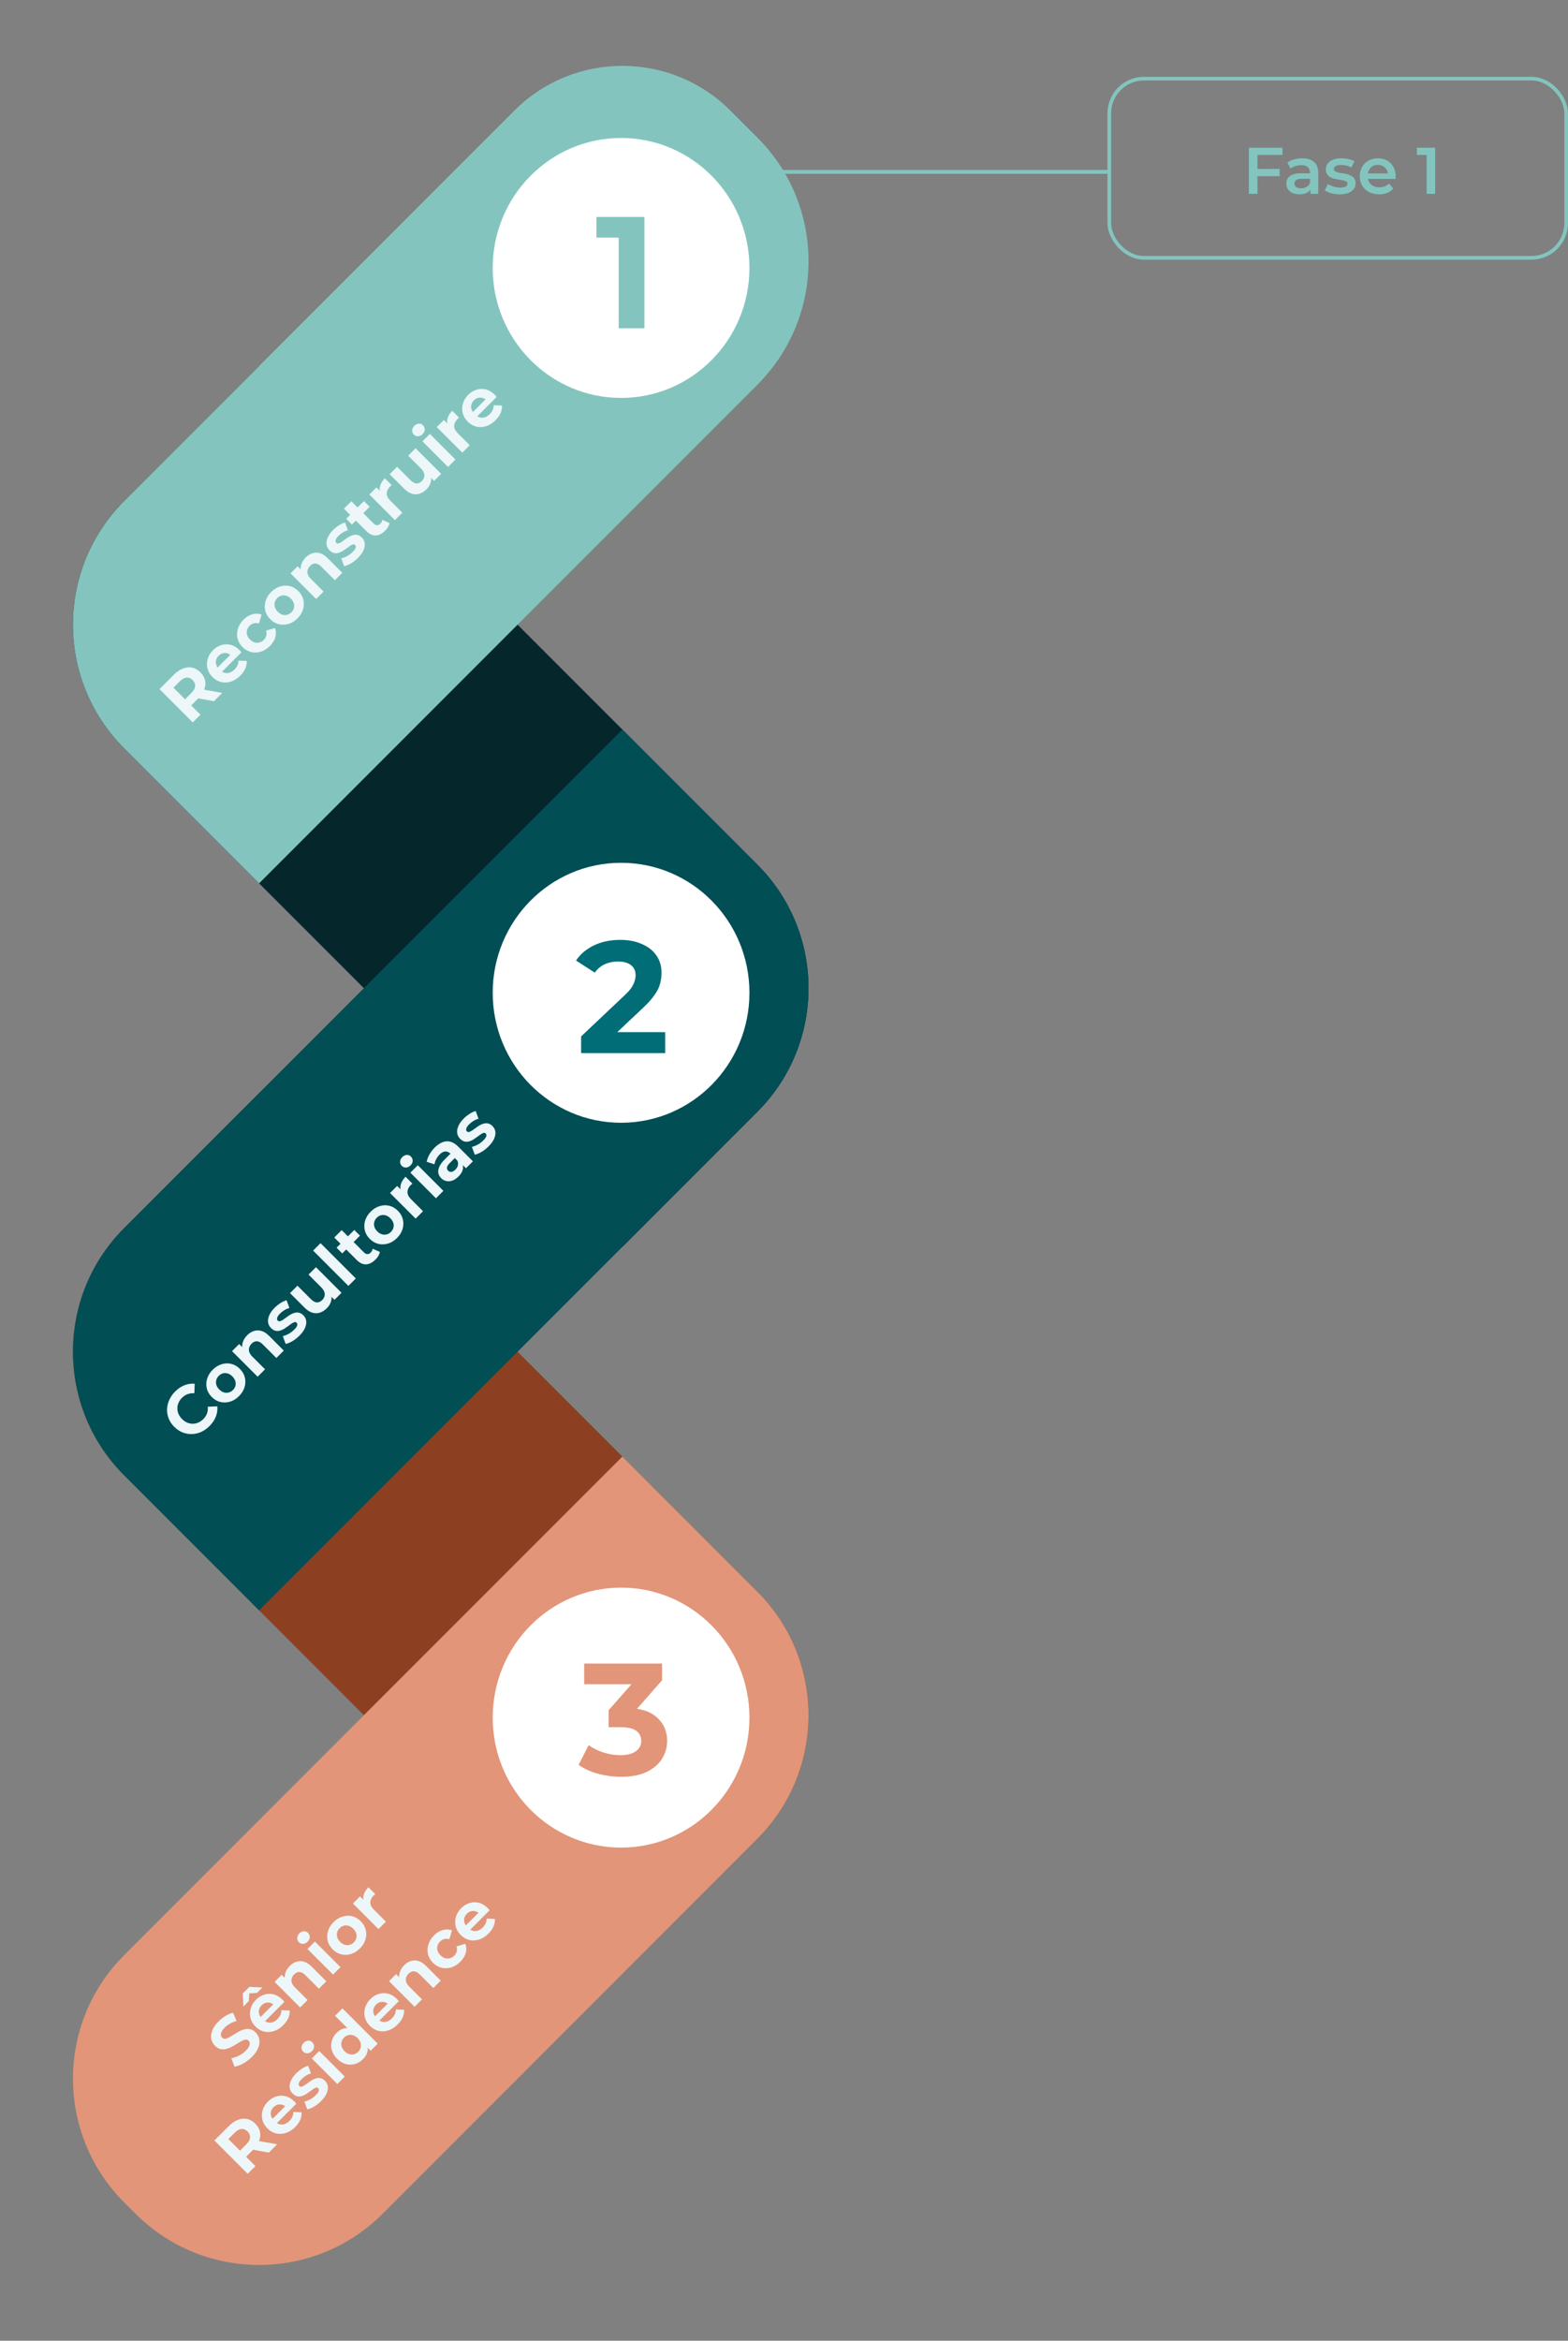 <svg width="429" height="640" viewBox="0 0 429 640" fill="none" xmlns="http://www.w3.org/2000/svg">
<rect x="0" y="0" width="429" height="640" fill="#808080" stroke="none"/>
<path d="M33.96 335.79L70.891 298.859L207.213 435.18C225.873 453.841 225.873 484.096 207.213 502.756L170.281 539.688L33.96 403.367C15.299 384.706 15.299 354.451 33.96 335.79Z" fill="#8D3F22"/>
<path d="M33.958 137.011L70.889 100.08L207.211 236.401C225.871 255.061 225.871 285.316 207.211 303.977L170.279 340.908L33.958 204.587C15.297 185.927 15.297 155.672 33.958 137.011Z" fill="#05272B"/>
<path d="M207.212 435.18L170.28 398.249L33.959 534.57C15.299 553.23 15.299 583.485 33.959 602.146L37.103 605.289C55.763 623.95 86.018 623.95 104.679 605.289L207.212 502.756C225.873 484.096 225.873 453.841 207.212 435.18Z" fill="#E29578"/>
<path d="M207.212 236.401L170.28 199.469L33.959 335.79C15.299 354.451 15.299 384.706 33.959 403.367L70.891 440.298L207.212 303.977C225.873 285.316 225.873 255.061 207.212 236.401Z" fill="#014E55"/>
<path d="M207.212 37.621L199.845 30.255C183.517 13.927 157.044 13.927 140.716 30.255L33.959 137.011C15.299 155.672 15.299 185.927 33.959 204.587L70.891 241.519L207.212 105.198C225.873 86.537 225.873 56.282 207.212 37.621Z" fill="#83C5BE"/>
<path d="M68.917 562.398C68.189 563.126 67.395 563.729 66.536 564.206C65.669 564.674 64.876 564.956 64.156 565.051L63.284 562.749C63.952 562.636 64.641 562.406 65.353 562.06C66.064 561.695 66.692 561.24 67.239 560.694C67.655 560.277 67.95 559.905 68.123 559.575C68.297 559.228 68.371 558.92 68.345 558.651C68.319 558.383 68.21 558.153 68.019 557.962C67.776 557.719 67.49 557.624 67.161 557.676C66.823 557.719 66.454 557.854 66.055 558.079C65.647 558.296 65.214 558.556 64.754 558.86C64.295 559.146 63.813 559.419 63.31 559.679C62.816 559.931 62.317 560.117 61.814 560.238C61.311 560.36 60.804 560.364 60.292 560.251C59.789 560.13 59.295 559.826 58.809 559.341C58.289 558.82 57.955 558.209 57.808 557.507C57.66 556.787 57.743 556.019 58.055 555.204C58.367 554.372 58.953 553.526 59.811 552.668C60.383 552.095 61.017 551.601 61.71 551.185C62.395 550.76 63.085 550.469 63.779 550.313L64.728 552.563C64.061 552.746 63.458 552.993 62.92 553.305C62.374 553.608 61.897 553.964 61.489 554.372C61.082 554.779 60.795 555.161 60.631 555.516C60.466 555.872 60.405 556.184 60.449 556.453C60.483 556.713 60.6 556.943 60.8 557.142C61.034 557.377 61.32 557.472 61.658 557.429C61.988 557.377 62.352 557.238 62.751 557.012C63.15 556.787 63.579 556.531 64.039 556.245C64.507 555.95 64.984 555.672 65.47 555.412C65.964 555.143 66.463 554.948 66.966 554.827C67.469 554.705 67.972 554.705 68.475 554.827C68.986 554.94 69.481 555.234 69.958 555.711C70.469 556.223 70.794 556.835 70.933 557.546C71.072 558.257 70.985 559.029 70.673 559.861C70.37 560.685 69.784 561.531 68.917 562.398ZM77.499 553.712C76.701 554.51 75.842 555.056 74.923 555.351C74.012 555.637 73.123 555.676 72.256 555.468C71.38 555.251 70.595 554.796 69.902 554.102C69.199 553.4 68.74 552.619 68.523 551.761C68.306 550.885 68.328 550.013 68.588 549.146C68.839 548.27 69.321 547.477 70.032 546.766C70.717 546.081 71.48 545.612 72.321 545.361C73.162 545.092 74.017 545.07 74.884 545.296C75.742 545.513 76.549 545.998 77.303 546.753C77.381 546.831 77.468 546.926 77.564 547.039C77.65 547.143 77.733 547.243 77.811 547.338L72.126 553.023L70.942 551.839L75.56 547.221L75.131 548.353C74.767 547.988 74.376 547.746 73.96 547.624C73.544 547.503 73.132 547.498 72.724 547.611C72.308 547.715 71.927 547.941 71.58 548.288C71.233 548.635 71.003 549.02 70.89 549.445C70.778 549.853 70.786 550.269 70.916 550.694C71.038 551.11 71.285 551.505 71.658 551.878L71.97 552.19C72.352 552.572 72.772 552.828 73.232 552.958C73.691 553.07 74.151 553.053 74.611 552.906C75.07 552.741 75.508 552.45 75.924 552.034C76.297 551.661 76.566 551.28 76.731 550.889C76.904 550.49 76.996 550.061 77.004 549.601L79.255 549.693C79.298 550.378 79.177 551.063 78.89 551.748C78.596 552.424 78.132 553.079 77.499 553.712ZM66.585 548.626L66.428 545.036L68.224 543.24L71.814 543.396L70.331 544.879L66.975 545.114L68.302 543.787L68.067 547.143L66.585 548.626ZM79.279 537.519C79.834 536.964 80.441 536.582 81.1 536.374C81.759 536.148 82.444 536.14 83.155 536.348C83.858 536.547 84.565 537.003 85.276 537.714L89.282 541.72L87.253 543.75L83.559 540.055C82.995 539.491 82.453 539.201 81.933 539.184C81.421 539.158 80.94 539.37 80.489 539.821C80.168 540.142 79.947 540.502 79.825 540.901C79.704 541.282 79.708 541.686 79.838 542.11C79.977 542.527 80.263 542.952 80.697 543.385L84.157 546.846L82.128 548.875L75.129 541.876L77.067 539.938L79.006 541.876L78.056 541.655C77.839 540.935 77.839 540.216 78.056 539.496C78.273 538.776 78.68 538.117 79.279 537.519ZM91.122 539.881L84.123 532.882L86.153 530.853L93.151 537.851L91.122 539.881ZM84.162 530.892C83.789 531.265 83.377 531.46 82.927 531.477C82.475 531.495 82.09 531.343 81.769 531.022C81.448 530.701 81.296 530.315 81.313 529.864C81.331 529.413 81.526 529.001 81.899 528.629C82.272 528.256 82.679 528.056 83.122 528.03C83.555 527.995 83.933 528.139 84.253 528.459C84.591 528.798 84.756 529.197 84.748 529.656C84.739 530.098 84.544 530.51 84.162 530.892ZM98.469 532.742C97.723 533.488 96.903 533.995 96.01 534.264C95.126 534.524 94.245 534.555 93.369 534.355C92.493 534.138 91.709 533.683 91.015 532.989C90.312 532.287 89.857 531.502 89.649 530.635C89.441 529.75 89.471 528.87 89.74 527.994C90.009 527.101 90.516 526.281 91.262 525.535C91.999 524.798 92.814 524.295 93.708 524.026C94.592 523.749 95.468 523.714 96.335 523.922C97.203 524.13 97.992 524.59 98.703 525.301C99.397 525.995 99.852 526.78 100.069 527.656C100.277 528.523 100.246 529.403 99.978 530.296C99.709 531.19 99.206 532.005 98.469 532.742ZM96.804 531.077C97.142 530.739 97.367 530.357 97.48 529.932C97.593 529.507 97.584 529.074 97.454 528.631C97.315 528.18 97.046 527.755 96.647 527.357C96.24 526.949 95.815 526.68 95.373 526.55C94.93 526.42 94.497 526.411 94.072 526.524C93.647 526.637 93.265 526.862 92.927 527.2C92.589 527.539 92.363 527.92 92.251 528.345C92.138 528.77 92.142 529.208 92.264 529.659C92.394 530.101 92.663 530.526 93.07 530.934C93.469 531.333 93.894 531.602 94.345 531.74C94.796 531.862 95.234 531.866 95.659 531.753C96.084 531.641 96.465 531.415 96.804 531.077ZM103.558 527.444L96.56 520.446L98.498 518.507L100.475 520.485L99.63 520.185C99.344 519.483 99.305 518.776 99.513 518.065C99.712 517.345 100.142 516.656 100.801 515.997L102.674 517.87C102.579 517.948 102.496 518.022 102.427 518.091C102.349 518.152 102.271 518.221 102.193 518.299C101.638 518.854 101.347 519.466 101.321 520.133C101.295 520.784 101.616 521.443 102.284 522.111L105.588 525.415L103.558 527.444ZM67.764 594.351L58.658 585.245L62.6 581.304C63.415 580.488 64.252 579.92 65.111 579.599C65.96 579.27 66.793 579.192 67.608 579.365C68.423 579.539 69.174 579.968 69.859 580.653C70.535 581.33 70.96 582.075 71.133 582.891C71.298 583.697 71.216 584.525 70.886 585.375C70.557 586.225 69.984 587.058 69.169 587.873L66.398 590.644L66.411 588.783L69.872 592.244L67.764 594.351ZM73.553 588.562L67.972 587.535L70.223 585.284L75.829 586.286L73.553 588.562ZM66.646 589.018L64.72 588.965L67.374 586.312C68.024 585.661 68.371 585.037 68.415 584.439C68.449 583.831 68.22 583.281 67.725 582.786C67.222 582.283 66.672 582.054 66.073 582.097C65.475 582.14 64.85 582.487 64.2 583.138L61.546 585.791L61.481 583.853L66.646 589.018ZM80.764 581.559C79.966 582.357 79.108 582.903 78.189 583.198C77.278 583.484 76.389 583.523 75.522 583.315C74.646 583.098 73.861 582.643 73.167 581.949C72.465 581.247 72.005 580.466 71.788 579.608C71.572 578.732 71.593 577.86 71.853 576.993C72.105 576.117 72.586 575.324 73.297 574.613C73.983 573.928 74.746 573.459 75.587 573.208C76.428 572.939 77.282 572.917 78.15 573.143C79.008 573.36 79.815 573.845 80.569 574.6C80.647 574.678 80.734 574.773 80.829 574.886C80.916 574.99 80.998 575.09 81.076 575.185L75.392 580.87L74.208 579.686L78.826 575.068L78.397 576.2C78.032 575.835 77.642 575.593 77.226 575.471C76.81 575.35 76.398 575.345 75.99 575.458C75.574 575.562 75.192 575.788 74.845 576.135C74.499 576.482 74.269 576.867 74.156 577.292C74.043 577.7 74.052 578.116 74.182 578.541C74.303 578.957 74.551 579.352 74.924 579.725L75.236 580.037C75.617 580.419 76.038 580.675 76.498 580.805C76.957 580.917 77.417 580.9 77.876 580.753C78.336 580.588 78.774 580.297 79.19 579.881C79.563 579.508 79.832 579.127 79.997 578.736C80.17 578.337 80.261 577.908 80.27 577.448L82.52 577.54C82.564 578.225 82.442 578.91 82.156 579.595C81.861 580.271 81.397 580.926 80.764 581.559ZM87.852 574.471C87.254 575.07 86.608 575.577 85.914 575.993C85.22 576.392 84.604 576.644 84.067 576.748L83.286 574.614C83.806 574.493 84.348 574.281 84.912 573.977C85.476 573.656 85.97 573.283 86.395 572.858C86.863 572.39 87.136 572.004 87.215 571.701C87.301 571.388 87.245 571.133 87.045 570.933C86.881 570.768 86.681 570.725 86.447 570.803C86.213 570.864 85.948 570.998 85.653 571.206C85.359 571.414 85.038 571.649 84.691 571.909C84.353 572.16 83.997 572.403 83.624 572.637C83.243 572.863 82.852 573.027 82.454 573.132C82.055 573.236 81.651 573.24 81.244 573.145C80.845 573.04 80.446 572.789 80.047 572.39C79.605 571.948 79.34 571.432 79.253 570.842C79.175 570.244 79.284 569.606 79.579 568.93C79.865 568.245 80.346 567.564 81.023 566.887C81.499 566.411 82.037 565.977 82.636 565.587C83.234 565.196 83.798 564.936 84.327 564.806L85.094 566.927C84.556 567.065 84.079 567.273 83.663 567.551C83.247 567.811 82.878 568.102 82.558 568.422C82.107 568.873 81.838 569.264 81.751 569.593C81.664 569.923 81.716 570.183 81.907 570.374C82.081 570.547 82.284 570.604 82.519 570.543C82.761 570.473 83.034 570.339 83.338 570.14C83.642 569.94 83.963 569.715 84.301 569.463C84.639 569.194 84.999 568.947 85.38 568.722C85.762 568.496 86.148 568.336 86.538 568.24C86.928 568.128 87.327 568.119 87.735 568.214C88.134 568.301 88.533 568.544 88.932 568.943C89.365 569.376 89.621 569.892 89.699 570.491C89.769 571.081 89.651 571.718 89.348 572.403C89.053 573.079 88.554 573.769 87.852 574.471ZM92.304 569.811L85.306 562.813L87.335 560.783L94.333 567.782L92.304 569.811ZM85.345 560.822C84.972 561.195 84.56 561.39 84.109 561.408C83.658 561.425 83.272 561.273 82.951 560.952C82.63 560.632 82.478 560.246 82.496 559.795C82.513 559.344 82.708 558.932 83.081 558.559C83.454 558.186 83.862 557.987 84.304 557.96C84.737 557.926 85.115 558.069 85.436 558.39C85.774 558.728 85.939 559.127 85.93 559.587C85.921 560.029 85.726 560.441 85.345 560.822ZM99.326 562.998C98.667 563.657 97.925 564.103 97.101 564.337C96.269 564.563 95.428 564.563 94.578 564.337C93.737 564.103 92.952 563.622 92.223 562.894C91.486 562.156 91 561.367 90.766 560.526C90.541 559.676 90.545 558.839 90.779 558.015C91.013 557.192 91.46 556.45 92.119 555.791C92.709 555.201 93.355 554.815 94.057 554.633C94.76 554.451 95.497 554.503 96.269 554.789C97.041 555.075 97.838 555.63 98.662 556.454C99.478 557.27 100.037 558.063 100.34 558.835C100.635 559.598 100.692 560.331 100.51 561.033C100.336 561.727 99.942 562.382 99.326 562.998ZM98.012 560.981C98.341 560.652 98.563 560.274 98.675 559.85C98.788 559.425 98.779 558.991 98.649 558.549C98.519 558.089 98.255 557.66 97.856 557.261C97.448 556.853 97.019 556.589 96.568 556.467C96.126 556.337 95.692 556.329 95.267 556.441C94.842 556.554 94.465 556.775 94.135 557.105C93.797 557.443 93.572 557.825 93.459 558.25C93.346 558.674 93.351 559.112 93.472 559.563C93.602 560.006 93.871 560.431 94.278 560.838C94.677 561.237 95.102 561.506 95.553 561.645C96.004 561.766 96.442 561.77 96.867 561.658C97.292 561.545 97.674 561.319 98.012 560.981ZM101.407 560.708L99.976 559.277L97.934 557.157L95.736 555.219L91.664 551.147L93.693 549.118L103.345 558.77L101.407 560.708ZM108.801 553.522C108.003 554.32 107.144 554.867 106.225 555.162C105.315 555.448 104.426 555.487 103.558 555.279C102.683 555.062 101.898 554.607 101.204 553.913C100.502 553.21 100.042 552.43 99.825 551.571C99.608 550.695 99.63 549.824 99.89 548.957C100.142 548.081 100.623 547.287 101.334 546.576C102.019 545.891 102.782 545.423 103.624 545.171C104.465 544.902 105.319 544.881 106.186 545.106C107.045 545.323 107.851 545.809 108.606 546.563C108.684 546.641 108.77 546.736 108.866 546.849C108.953 546.953 109.035 547.053 109.113 547.148L103.428 552.833L102.245 551.649L106.863 547.031L106.433 548.163C106.069 547.799 105.679 547.556 105.263 547.435C104.846 547.313 104.434 547.309 104.027 547.422C103.611 547.526 103.229 547.751 102.882 548.098C102.535 548.445 102.305 548.831 102.193 549.256C102.08 549.663 102.089 550.08 102.219 550.505C102.34 550.921 102.587 551.315 102.96 551.688L103.272 552.001C103.654 552.382 104.074 552.638 104.534 552.768C104.994 552.881 105.453 552.863 105.913 552.716C106.373 552.551 106.811 552.261 107.227 551.844C107.6 551.472 107.869 551.09 108.033 550.7C108.207 550.301 108.298 549.871 108.307 549.412L110.557 549.503C110.6 550.188 110.479 550.873 110.193 551.558C109.898 552.235 109.434 552.889 108.801 553.522ZM110.581 537.329C111.136 536.774 111.743 536.392 112.402 536.184C113.061 535.959 113.747 535.95 114.458 536.158C115.16 536.358 115.867 536.813 116.578 537.524L120.585 541.531L118.555 543.56L114.861 539.866C114.297 539.302 113.755 539.011 113.235 538.994C112.723 538.968 112.242 539.18 111.791 539.631C111.47 539.952 111.249 540.312 111.128 540.711C111.006 541.093 111.01 541.496 111.141 541.921C111.279 542.337 111.565 542.762 111.999 543.196L115.459 546.656L113.43 548.685L106.431 541.687L108.37 539.748L110.308 541.687L109.358 541.466C109.142 540.746 109.142 540.026 109.358 539.306C109.575 538.586 109.983 537.927 110.581 537.329ZM125.961 536.362C125.207 537.117 124.383 537.637 123.49 537.923C122.588 538.201 121.694 538.235 120.81 538.027C119.934 537.81 119.149 537.355 118.455 536.661C117.753 535.959 117.298 535.174 117.089 534.307C116.881 533.422 116.92 532.533 117.207 531.64C117.484 530.738 118 529.91 118.755 529.156C119.492 528.418 120.289 527.933 121.148 527.699C121.998 527.456 122.839 527.49 123.672 527.803L122.943 530.222C122.432 530.075 121.959 530.062 121.525 530.183C121.1 530.296 120.727 530.513 120.407 530.834C120.06 531.181 119.826 531.571 119.704 532.004C119.583 532.438 119.583 532.88 119.704 533.331C119.834 533.774 120.103 534.198 120.511 534.606C120.918 535.014 121.343 535.283 121.785 535.413C122.236 535.534 122.679 535.534 123.112 535.413C123.546 535.291 123.936 535.057 124.283 534.71C124.604 534.389 124.825 534.021 124.946 533.604C125.068 533.171 125.051 532.694 124.894 532.173L127.327 531.458C127.631 532.282 127.665 533.123 127.431 533.982C127.188 534.832 126.698 535.625 125.961 536.362ZM133.649 528.674C132.851 529.472 131.992 530.019 131.073 530.314C130.163 530.6 129.274 530.639 128.407 530.431C127.531 530.214 126.746 529.758 126.052 529.065C125.35 528.362 124.89 527.582 124.673 526.723C124.456 525.847 124.478 524.976 124.738 524.109C124.99 523.233 125.471 522.439 126.182 521.728C126.867 521.043 127.63 520.575 128.472 520.323C129.313 520.054 130.167 520.033 131.034 520.258C131.893 520.475 132.699 520.96 133.454 521.715C133.532 521.793 133.619 521.888 133.714 522.001C133.801 522.105 133.883 522.205 133.961 522.3L128.276 527.985L127.093 526.801L131.711 522.183L131.281 523.315C130.917 522.951 130.527 522.708 130.111 522.587C129.694 522.465 129.282 522.461 128.875 522.574C128.459 522.678 128.077 522.903 127.73 523.25C127.383 523.597 127.153 523.983 127.041 524.408C126.928 524.815 126.937 525.232 127.067 525.657C127.188 526.073 127.435 526.467 127.808 526.84L128.12 527.152C128.502 527.534 128.923 527.79 129.382 527.92C129.842 528.033 130.301 528.015 130.761 527.868C131.221 527.703 131.659 527.413 132.075 526.996C132.448 526.623 132.717 526.242 132.881 525.852C133.055 525.453 133.146 525.023 133.155 524.564L135.405 524.655C135.448 525.34 135.327 526.025 135.041 526.71C134.746 527.387 134.282 528.041 133.649 528.674Z" fill="#EDF6F9"/>
<path d="M52.741 197.52L43.635 188.414L47.577 184.472C48.392 183.657 49.229 183.089 50.087 182.768C50.937 182.439 51.77 182.361 52.585 182.534C53.4 182.708 54.15 183.137 54.835 183.822C55.512 184.498 55.937 185.244 56.11 186.059C56.275 186.866 56.193 187.694 55.863 188.544C55.533 189.394 54.961 190.227 54.146 191.042L51.375 193.812L51.388 191.952L54.848 195.413L52.741 197.52ZM58.53 191.731L52.949 190.703L55.2 188.453L60.806 189.455L58.53 191.731ZM51.622 192.186L49.697 192.134L52.351 189.481C53.001 188.83 53.348 188.206 53.392 187.607C53.426 187 53.196 186.45 52.702 185.955C52.199 185.452 51.648 185.223 51.05 185.266C50.452 185.309 49.827 185.656 49.177 186.307L46.523 188.96L46.458 187.022L51.622 192.186ZM65.741 184.728C64.943 185.526 64.085 186.072 63.165 186.367C62.255 186.653 61.366 186.692 60.499 186.484C59.623 186.267 58.838 185.812 58.144 185.118C57.442 184.416 56.982 183.635 56.765 182.777C56.548 181.901 56.57 181.029 56.83 180.162C57.082 179.286 57.563 178.493 58.274 177.782C58.959 177.096 59.722 176.628 60.564 176.377C61.405 176.108 62.259 176.086 63.126 176.312C63.985 176.528 64.791 177.014 65.546 177.769C65.624 177.847 65.711 177.942 65.806 178.055C65.893 178.159 65.975 178.259 66.053 178.354L60.369 184.039L59.185 182.855L63.803 178.237L63.373 179.369C63.009 179.004 62.619 178.762 62.203 178.64C61.786 178.519 61.374 178.514 60.967 178.627C60.551 178.731 60.169 178.957 59.822 179.304C59.475 179.65 59.245 180.036 59.133 180.461C59.02 180.869 59.029 181.285 59.159 181.71C59.28 182.126 59.527 182.521 59.9 182.894L60.212 183.206C60.594 183.588 61.015 183.843 61.474 183.974C61.934 184.086 62.394 184.069 62.853 183.922C63.313 183.757 63.751 183.466 64.167 183.05C64.54 182.677 64.809 182.295 64.974 181.905C65.147 181.506 65.238 181.077 65.247 180.617L67.497 180.708C67.54 181.394 67.419 182.079 67.133 182.764C66.838 183.44 66.374 184.095 65.741 184.728ZM73.856 176.613C73.102 177.367 72.278 177.887 71.385 178.174C70.483 178.451 69.59 178.486 68.705 178.278C67.829 178.061 67.044 177.606 66.351 176.912C65.648 176.209 65.193 175.425 64.985 174.557C64.777 173.673 64.816 172.784 65.102 171.891C65.379 170.989 65.895 170.16 66.65 169.406C67.387 168.669 68.185 168.183 69.043 167.949C69.893 167.706 70.734 167.741 71.567 168.053L70.838 170.473C70.327 170.325 69.854 170.312 69.421 170.434C68.996 170.546 68.623 170.763 68.302 171.084C67.955 171.431 67.721 171.821 67.599 172.255C67.478 172.688 67.478 173.131 67.599 173.582C67.73 174.024 67.998 174.449 68.406 174.857C68.814 175.264 69.239 175.533 69.681 175.663C70.132 175.784 70.574 175.784 71.008 175.663C71.441 175.542 71.832 175.307 72.178 174.961C72.499 174.64 72.72 174.271 72.842 173.855C72.963 173.421 72.946 172.944 72.79 172.424L75.222 171.708C75.526 172.532 75.561 173.374 75.326 174.232C75.084 175.082 74.594 175.876 73.856 176.613ZM81.401 169.068C80.655 169.814 79.836 170.321 78.942 170.59C78.058 170.85 77.178 170.88 76.302 170.681C75.426 170.464 74.641 170.009 73.947 169.315C73.245 168.613 72.79 167.828 72.581 166.961C72.373 166.076 72.404 165.196 72.672 164.32C72.941 163.427 73.449 162.607 74.194 161.861C74.932 161.124 75.747 160.621 76.64 160.352C77.525 160.075 78.4 160.04 79.268 160.248C80.135 160.456 80.924 160.916 81.635 161.627C82.329 162.321 82.784 163.106 83.001 163.982C83.209 164.849 83.179 165.729 82.91 166.622C82.641 167.516 82.138 168.331 81.401 169.068ZM79.736 167.403C80.074 167.065 80.3 166.683 80.412 166.258C80.525 165.833 80.516 165.4 80.386 164.957C80.248 164.506 79.979 164.081 79.58 163.683C79.172 163.275 78.747 163.006 78.305 162.876C77.863 162.746 77.429 162.737 77.004 162.85C76.579 162.963 76.198 163.188 75.859 163.526C75.521 163.865 75.296 164.246 75.183 164.671C75.07 165.096 75.075 165.534 75.196 165.985C75.326 166.427 75.595 166.852 76.003 167.26C76.401 167.659 76.826 167.928 77.277 168.066C77.728 168.188 78.166 168.192 78.591 168.079C79.016 167.967 79.398 167.741 79.736 167.403ZM83.642 152.414C84.197 151.859 84.804 151.477 85.463 151.269C86.122 151.043 86.808 151.035 87.519 151.243C88.221 151.442 88.928 151.898 89.639 152.609L93.645 156.615L91.616 158.645L87.922 154.95C87.358 154.387 86.816 154.096 86.296 154.079C85.784 154.053 85.303 154.265 84.852 154.716C84.531 155.037 84.31 155.397 84.188 155.796C84.067 156.177 84.071 156.581 84.201 157.006C84.34 157.422 84.626 157.847 85.06 158.28L88.52 161.741L86.491 163.77L79.492 156.772L81.431 154.833L83.369 156.772L82.419 156.55C82.203 155.831 82.203 155.111 82.419 154.391C82.636 153.671 83.044 153.012 83.642 152.414ZM97.944 152.525C97.345 153.124 96.699 153.631 96.005 154.047C95.312 154.446 94.696 154.698 94.158 154.802L93.378 152.669C93.898 152.547 94.44 152.335 95.004 152.031C95.567 151.71 96.062 151.337 96.487 150.912C96.955 150.444 97.228 150.058 97.306 149.755C97.393 149.443 97.337 149.187 97.137 148.987C96.972 148.822 96.773 148.779 96.539 148.857C96.305 148.918 96.04 149.052 95.745 149.26C95.45 149.469 95.129 149.703 94.783 149.963C94.444 150.214 94.089 150.457 93.716 150.691C93.334 150.917 92.944 151.082 92.545 151.186C92.146 151.29 91.743 151.294 91.335 151.199C90.936 151.095 90.537 150.843 90.139 150.444C89.696 150.002 89.432 149.486 89.345 148.896C89.267 148.298 89.375 147.66 89.67 146.984C89.956 146.299 90.438 145.618 91.114 144.942C91.591 144.465 92.129 144.031 92.727 143.641C93.326 143.251 93.889 142.99 94.418 142.86L95.186 144.981C94.648 145.119 94.171 145.328 93.755 145.605C93.339 145.865 92.97 146.156 92.649 146.477C92.198 146.928 91.929 147.318 91.843 147.647C91.756 147.977 91.808 148.237 91.999 148.428C92.172 148.601 92.376 148.658 92.61 148.597C92.853 148.528 93.126 148.393 93.43 148.194C93.733 147.994 94.054 147.769 94.392 147.517C94.731 147.248 95.09 147.001 95.472 146.776C95.854 146.55 96.24 146.39 96.63 146.294C97.02 146.182 97.419 146.173 97.826 146.268C98.225 146.355 98.624 146.598 99.023 146.997C99.457 147.431 99.713 147.947 99.791 148.545C99.86 149.135 99.743 149.772 99.44 150.457C99.145 151.134 98.646 151.823 97.944 152.525ZM105.362 145.107C104.538 145.931 103.688 146.365 102.812 146.408C101.927 146.443 101.069 146.044 100.236 145.212L94.096 139.072L96.126 137.042L102.24 143.156C102.534 143.451 102.842 143.603 103.163 143.612C103.475 143.612 103.766 143.477 104.035 143.208C104.356 142.887 104.542 142.527 104.594 142.129L106.571 143.013C106.511 143.369 106.372 143.733 106.155 144.106C105.938 144.461 105.674 144.795 105.362 145.107ZM96.282 143.416L94.721 141.855L99.573 137.003L101.134 138.564L96.282 143.416ZM108.049 142.212L101.05 135.214L102.989 133.275L104.966 135.253L104.12 134.954C103.834 134.251 103.795 133.544 104.003 132.833C104.203 132.113 104.632 131.424 105.291 130.765L107.164 132.638C107.069 132.716 106.986 132.79 106.917 132.859C106.839 132.92 106.761 132.989 106.683 133.067C106.128 133.622 105.837 134.234 105.811 134.901C105.785 135.552 106.106 136.211 106.774 136.879L110.078 140.183L108.049 142.212ZM116.708 133.761C116.127 134.342 115.494 134.75 114.809 134.984C114.132 135.209 113.439 135.218 112.727 135.01C112.008 134.793 111.288 134.325 110.568 133.605L106.613 129.65L108.643 127.621L112.298 131.276C112.879 131.858 113.43 132.165 113.95 132.2C114.471 132.217 114.956 132.001 115.407 131.55C115.719 131.237 115.932 130.895 116.045 130.522C116.149 130.14 116.131 129.742 115.993 129.325C115.845 128.9 115.559 128.475 115.134 128.05L111.674 124.59L113.703 122.561L120.702 129.559L118.776 131.485L116.851 129.559L117.762 129.768C118.013 130.487 118.035 131.203 117.827 131.914C117.619 132.608 117.246 133.223 116.708 133.761ZM122.582 127.679L115.583 120.681L117.612 118.652L124.611 125.65L122.582 127.679ZM115.622 118.691C115.249 119.063 114.837 119.259 114.386 119.276C113.935 119.293 113.549 119.142 113.229 118.821C112.908 118.5 112.756 118.114 112.773 117.663C112.791 117.212 112.986 116.8 113.359 116.427C113.732 116.054 114.139 115.855 114.581 115.829C115.015 115.794 115.392 115.937 115.713 116.258C116.051 116.596 116.216 116.995 116.207 117.455C116.199 117.897 116.004 118.309 115.622 118.691ZM126.494 123.767L119.496 116.768L121.434 114.83L123.411 116.807L122.566 116.508C122.28 115.806 122.241 115.099 122.449 114.388C122.648 113.668 123.077 112.978 123.736 112.319L125.61 114.193C125.514 114.271 125.432 114.344 125.363 114.414C125.284 114.474 125.206 114.544 125.128 114.622C124.573 115.177 124.283 115.788 124.257 116.456C124.231 117.106 124.552 117.765 125.219 118.433L128.524 121.737L126.494 123.767ZM135.572 114.897C134.774 115.695 133.916 116.241 132.997 116.536C132.086 116.822 131.197 116.861 130.33 116.653C129.454 116.436 128.669 115.981 127.975 115.287C127.273 114.585 126.813 113.804 126.596 112.946C126.38 112.07 126.401 111.198 126.661 110.331C126.913 109.455 127.394 108.662 128.105 107.95C128.79 107.265 129.554 106.797 130.395 106.546C131.236 106.277 132.09 106.255 132.957 106.48C133.816 106.697 134.623 107.183 135.377 107.937C135.455 108.015 135.542 108.111 135.637 108.224C135.724 108.328 135.806 108.427 135.884 108.523L130.2 114.207L129.016 113.024L133.634 108.406L133.205 109.537C132.84 109.173 132.45 108.93 132.034 108.809C131.618 108.688 131.206 108.683 130.798 108.796C130.382 108.9 130 109.126 129.653 109.472C129.306 109.819 129.077 110.205 128.964 110.63C128.851 111.038 128.86 111.454 128.99 111.879C129.111 112.295 129.359 112.69 129.731 113.063L130.044 113.375C130.425 113.757 130.846 114.012 131.305 114.142C131.765 114.255 132.225 114.238 132.684 114.09C133.144 113.926 133.582 113.635 133.998 113.219C134.371 112.846 134.64 112.464 134.805 112.074C134.978 111.675 135.069 111.246 135.078 110.786L137.328 110.877C137.372 111.562 137.25 112.248 136.964 112.933C136.669 113.609 136.205 114.264 135.572 114.897Z" fill="#EDF6F9"/>
<path d="M57.32 389.901C56.618 390.603 55.85 391.145 55.017 391.527C54.185 391.891 53.335 392.082 52.468 392.099C51.601 392.116 50.755 391.965 49.931 391.644C49.116 391.314 48.366 390.807 47.681 390.122C46.996 389.437 46.488 388.686 46.159 387.871C45.838 387.047 45.686 386.202 45.703 385.335C45.73 384.459 45.929 383.609 46.302 382.785C46.666 381.952 47.204 381.181 47.915 380.469C48.704 379.68 49.554 379.108 50.465 378.752C51.375 378.379 52.312 378.241 53.274 378.336L53.17 380.938C52.503 380.894 51.891 380.977 51.336 381.185C50.773 381.384 50.265 381.71 49.814 382.161C49.389 382.585 49.068 383.045 48.852 383.539C48.635 384.034 48.526 384.541 48.526 385.061C48.526 385.582 48.63 386.093 48.839 386.596C49.055 387.091 49.381 387.555 49.814 387.988C50.248 388.422 50.712 388.747 51.206 388.964C51.709 389.172 52.221 389.276 52.741 389.276C53.261 389.276 53.769 389.168 54.263 388.951C54.757 388.734 55.217 388.413 55.642 387.988C56.093 387.537 56.422 387.034 56.631 386.479C56.83 385.916 56.904 385.296 56.852 384.619L59.453 384.515C59.549 385.478 59.414 386.419 59.05 387.338C58.695 388.248 58.118 389.103 57.32 389.901ZM65.396 381.72C64.65 382.466 63.831 382.973 62.938 383.242C62.053 383.502 61.173 383.533 60.297 383.333C59.421 383.117 58.636 382.661 57.942 381.967C57.24 381.265 56.785 380.48 56.577 379.613C56.368 378.728 56.399 377.848 56.668 376.972C56.936 376.079 57.444 375.259 58.19 374.514C58.927 373.777 59.742 373.274 60.635 373.005C61.52 372.727 62.396 372.692 63.263 372.901C64.13 373.109 64.919 373.568 65.63 374.279C66.324 374.973 66.779 375.758 66.996 376.634C67.204 377.501 67.174 378.381 66.905 379.275C66.636 380.168 66.133 380.983 65.396 381.72ZM63.731 380.055C64.069 379.717 64.295 379.335 64.408 378.91C64.52 378.486 64.512 378.052 64.382 377.61C64.243 377.159 63.974 376.734 63.575 376.335C63.167 375.927 62.742 375.658 62.3 375.528C61.858 375.398 61.424 375.39 60.999 375.502C60.574 375.615 60.193 375.841 59.855 376.179C59.516 376.517 59.291 376.899 59.178 377.323C59.065 377.748 59.07 378.186 59.191 378.637C59.321 379.08 59.59 379.505 59.998 379.912C60.397 380.311 60.822 380.58 61.273 380.719C61.724 380.84 62.161 380.844 62.586 380.732C63.011 380.619 63.393 380.393 63.731 380.055ZM67.637 365.066C68.192 364.511 68.799 364.129 69.458 363.921C70.118 363.696 70.803 363.687 71.514 363.895C72.216 364.095 72.923 364.55 73.634 365.261L77.641 369.268L75.611 371.297L71.917 367.603C71.353 367.039 70.811 366.748 70.291 366.731C69.779 366.705 69.298 366.918 68.847 367.368C68.526 367.689 68.305 368.049 68.183 368.448C68.062 368.83 68.067 369.233 68.197 369.658C68.335 370.074 68.621 370.499 69.055 370.933L72.515 374.393L70.486 376.422L63.487 369.424L65.426 367.486L67.364 369.424L66.414 369.203C66.198 368.483 66.198 367.763 66.414 367.043C66.631 366.323 67.039 365.664 67.637 365.066ZM81.939 365.178C81.34 365.776 80.694 366.284 80 366.7C79.307 367.099 78.691 367.35 78.153 367.454L77.373 365.321C77.893 365.199 78.435 364.987 78.999 364.683C79.562 364.363 80.057 363.99 80.482 363.565C80.95 363.096 81.223 362.711 81.301 362.407C81.388 362.095 81.332 361.839 81.132 361.64C80.967 361.475 80.768 361.431 80.534 361.509C80.3 361.57 80.035 361.705 79.74 361.913C79.445 362.121 79.124 362.355 78.778 362.615C78.439 362.867 78.084 363.109 77.711 363.344C77.329 363.569 76.939 363.734 76.54 363.838C76.141 363.942 75.738 363.946 75.33 363.851C74.931 363.747 74.533 363.495 74.134 363.096C73.691 362.654 73.427 362.138 73.34 361.548C73.262 360.95 73.371 360.313 73.665 359.636C73.951 358.951 74.433 358.27 75.109 357.594C75.586 357.117 76.124 356.683 76.722 356.293C77.321 355.903 77.884 355.643 78.413 355.513L79.181 357.633C78.643 357.772 78.166 357.98 77.75 358.257C77.334 358.517 76.965 358.808 76.644 359.129C76.193 359.58 75.924 359.97 75.838 360.3C75.751 360.629 75.803 360.889 75.994 361.08C76.167 361.254 76.371 361.31 76.605 361.249C76.848 361.18 77.121 361.045 77.425 360.846C77.728 360.647 78.049 360.421 78.387 360.17C78.726 359.901 79.085 359.654 79.467 359.428C79.849 359.203 80.235 359.042 80.625 358.947C81.015 358.834 81.414 358.825 81.822 358.921C82.221 359.007 82.62 359.25 83.018 359.649C83.452 360.083 83.708 360.599 83.786 361.197C83.855 361.787 83.738 362.424 83.435 363.109C83.14 363.786 82.641 364.475 81.939 365.178ZM89.448 357.669C88.867 358.25 88.234 358.657 87.549 358.891C86.872 359.117 86.178 359.126 85.467 358.918C84.747 358.701 84.028 358.232 83.308 357.513L79.353 353.558L81.383 351.529L85.038 355.184C85.619 355.765 86.17 356.073 86.69 356.108C87.21 356.125 87.696 355.908 88.147 355.457C88.459 355.145 88.672 354.803 88.784 354.43C88.888 354.048 88.871 353.649 88.732 353.233C88.585 352.808 88.299 352.383 87.874 351.958L84.413 348.498L86.443 346.468L93.441 353.467L91.516 355.392L89.591 353.467L90.501 353.675C90.753 354.395 90.775 355.11 90.567 355.822C90.358 356.515 89.986 357.131 89.448 357.669ZM95.321 351.587L85.669 341.935L87.698 339.905L97.351 349.558L95.321 351.587ZM102.721 344.396C101.897 345.22 101.047 345.653 100.171 345.697C99.287 345.731 98.428 345.332 97.596 344.5L91.456 338.36L93.485 336.33L99.599 342.444C99.894 342.739 100.202 342.891 100.522 342.9C100.835 342.9 101.125 342.765 101.394 342.496C101.715 342.176 101.901 341.816 101.953 341.417L103.931 342.301C103.87 342.657 103.731 343.021 103.514 343.394C103.298 343.75 103.033 344.083 102.721 344.396ZM93.641 342.705L92.08 341.144L96.932 336.291L98.493 337.852L93.641 342.705ZM108.626 338.49C107.88 339.236 107.061 339.743 106.168 340.012C105.283 340.272 104.403 340.303 103.527 340.103C102.651 339.887 101.866 339.431 101.172 338.737C100.47 338.035 100.015 337.25 99.806 336.383C99.598 335.498 99.629 334.618 99.898 333.742C100.166 332.849 100.674 332.029 101.42 331.284C102.157 330.546 102.972 330.043 103.865 329.775C104.75 329.497 105.626 329.462 106.493 329.671C107.36 329.879 108.149 330.338 108.86 331.049C109.554 331.743 110.009 332.528 110.226 333.404C110.434 334.271 110.404 335.151 110.135 336.045C109.866 336.938 109.363 337.753 108.626 338.49ZM106.961 336.825C107.299 336.487 107.525 336.105 107.638 335.68C107.75 335.256 107.742 334.822 107.612 334.38C107.473 333.929 107.204 333.504 106.805 333.105C106.397 332.697 105.972 332.428 105.53 332.298C105.088 332.168 104.654 332.16 104.229 332.272C103.804 332.385 103.423 332.61 103.085 332.949C102.746 333.287 102.521 333.669 102.408 334.093C102.295 334.518 102.3 334.956 102.421 335.407C102.551 335.85 102.82 336.275 103.228 336.682C103.627 337.081 104.052 337.35 104.503 337.489C104.954 337.61 105.391 337.614 105.816 337.502C106.241 337.389 106.623 337.163 106.961 336.825ZM113.716 333.192L106.718 326.194L108.656 324.256L110.633 326.233L109.788 325.934C109.501 325.231 109.462 324.524 109.67 323.813C109.87 323.093 110.299 322.404 110.958 321.745L112.831 323.618C112.736 323.696 112.654 323.77 112.584 323.839C112.506 323.9 112.428 323.969 112.35 324.047C111.795 324.602 111.505 325.214 111.479 325.882C111.453 326.532 111.773 327.191 112.441 327.859L115.745 331.163L113.716 333.192ZM119.28 327.628L112.282 320.63L114.311 318.6L121.309 325.599L119.28 327.628ZM112.321 318.639C111.948 319.012 111.536 319.207 111.085 319.225C110.634 319.242 110.248 319.09 109.927 318.769C109.606 318.449 109.455 318.063 109.472 317.612C109.489 317.161 109.684 316.749 110.057 316.376C110.43 316.003 110.838 315.804 111.28 315.778C111.714 315.743 112.091 315.886 112.412 316.207C112.75 316.545 112.915 316.944 112.906 317.404C112.897 317.846 112.702 318.258 112.321 318.639ZM127.486 319.423L126.12 318.057L125.69 317.888L123.245 315.442C122.811 315.009 122.339 314.805 121.827 314.831C121.324 314.848 120.799 315.13 120.253 315.676C119.88 316.049 119.572 316.478 119.329 316.964C119.087 317.432 118.939 317.892 118.887 318.343L116.741 317.654C116.853 317.003 117.105 316.335 117.495 315.65C117.885 314.965 118.358 314.345 118.913 313.79C119.98 312.723 121.059 312.147 122.152 312.06C123.245 311.973 124.325 312.463 125.391 313.53L129.385 317.524L127.486 319.423ZM125.456 321.66C124.91 322.207 124.351 322.584 123.778 322.792C123.197 322.991 122.642 323.035 122.113 322.922C121.584 322.809 121.12 322.553 120.721 322.154C120.305 321.738 120.04 321.274 119.928 320.763C119.824 320.242 119.906 319.674 120.175 319.058C120.435 318.434 120.921 317.766 121.632 317.055L123.492 315.195L124.676 316.379L123.037 318.018C122.56 318.495 122.308 318.902 122.282 319.241C122.265 319.57 122.373 319.852 122.607 320.086C122.868 320.346 123.176 320.455 123.531 320.411C123.887 320.351 124.242 320.143 124.598 319.787C124.936 319.449 125.161 319.067 125.274 318.642C125.378 318.209 125.335 317.775 125.144 317.341L126.393 317.966C126.696 318.564 126.77 319.176 126.614 319.8C126.458 320.424 126.072 321.044 125.456 321.66ZM133.68 313.436C133.082 314.035 132.436 314.542 131.742 314.958C131.048 315.357 130.432 315.609 129.895 315.713L129.114 313.58C129.634 313.458 130.176 313.246 130.74 312.942C131.304 312.621 131.798 312.248 132.223 311.823C132.691 311.355 132.965 310.969 133.043 310.666C133.129 310.353 133.073 310.098 132.874 309.898C132.709 309.733 132.509 309.69 132.275 309.768C132.041 309.829 131.776 309.963 131.482 310.171C131.187 310.379 130.866 310.614 130.519 310.874C130.181 311.125 129.825 311.368 129.452 311.602C129.071 311.828 128.68 311.993 128.282 312.097C127.883 312.201 127.479 312.205 127.072 312.11C126.673 312.006 126.274 311.754 125.875 311.355C125.433 310.913 125.168 310.397 125.082 309.807C125.003 309.209 125.112 308.571 125.407 307.895C125.693 307.21 126.174 306.529 126.851 305.853C127.328 305.376 127.865 304.942 128.464 304.552C129.062 304.161 129.626 303.901 130.155 303.771L130.922 305.892C130.385 306.03 129.908 306.238 129.491 306.516C129.075 306.776 128.707 307.067 128.386 307.388C127.935 307.838 127.666 308.229 127.579 308.558C127.492 308.888 127.544 309.148 127.735 309.339C127.909 309.512 128.112 309.569 128.347 309.508C128.589 309.439 128.863 309.304 129.166 309.105C129.47 308.905 129.791 308.68 130.129 308.428C130.467 308.159 130.827 307.912 131.208 307.687C131.59 307.461 131.976 307.301 132.366 307.205C132.756 307.093 133.155 307.084 133.563 307.179C133.962 307.266 134.361 307.509 134.76 307.908C135.193 308.341 135.449 308.857 135.527 309.456C135.597 310.046 135.48 310.683 135.176 311.368C134.881 312.045 134.383 312.734 133.68 313.436Z" fill="#EDF6F9"/>
<ellipse cx="169.924" cy="73.261" rx="35.539" ry="35.121" transform="rotate(90 169.924 73.261)" fill="white"/>
<ellipse cx="169.924" cy="271.443" rx="35.539" ry="35.121" transform="rotate(90 169.924 271.443)" fill="white"/>
<ellipse cx="169.924" cy="469.625" rx="35.539" ry="35.121" transform="rotate(90 169.924 469.625)" fill="white"/>
<path d="M169.274 89.757V61.928L172.318 64.971H163.187V59.319H176.319V89.757H169.274Z" fill="#83C5BE"/>
<path d="M158.99 287.939V283.373L170.73 272.285C171.658 271.444 172.339 270.69 172.774 270.024C173.209 269.357 173.499 268.748 173.644 268.197C173.817 267.647 173.904 267.139 173.904 266.675C173.904 265.458 173.484 264.53 172.643 263.893C171.832 263.226 170.629 262.892 169.034 262.892C167.759 262.892 166.57 263.139 165.469 263.632C164.396 264.124 163.483 264.893 162.729 265.936L157.598 262.632C158.758 260.892 160.381 259.515 162.468 258.501C164.556 257.486 166.962 256.979 169.687 256.979C171.948 256.979 173.919 257.356 175.6 258.109C177.311 258.834 178.63 259.863 179.557 261.197C180.514 262.53 180.992 264.124 180.992 265.98C180.992 266.965 180.862 267.951 180.601 268.937C180.369 269.893 179.876 270.908 179.122 271.98C178.398 273.053 177.325 274.256 175.905 275.589L166.164 284.764L164.816 282.199H181.992V287.939H158.99Z" fill="#006D77"/>
<path d="M169.917 485.806C167.801 485.806 165.699 485.531 163.612 484.98C161.525 484.4 159.756 483.589 158.307 482.545L161.046 477.153C162.206 477.994 163.554 478.661 165.09 479.153C166.627 479.646 168.177 479.893 169.743 479.893C171.511 479.893 172.903 479.545 173.917 478.849C174.932 478.153 175.439 477.197 175.439 475.979C175.439 474.82 174.99 473.906 174.091 473.24C173.192 472.573 171.743 472.24 169.743 472.24H166.525V467.587L175.004 457.977L175.787 460.499H159.829V454.846H181.135V459.412L172.7 469.022L169.134 466.978H171.178C174.917 466.978 177.744 467.819 179.657 469.5C181.57 471.181 182.527 473.341 182.527 475.979C182.527 477.689 182.077 479.298 181.179 480.806C180.28 482.284 178.903 483.487 177.048 484.415C175.193 485.342 172.816 485.806 169.917 485.806Z" fill="#E29578"/>
<rect x="303.5" y="21.5" width="125" height="49" rx="9.5" stroke="#83C5BE"/>
<path d="M343.834 46.196H350.116V48.176H343.834V46.196ZM344.032 53H341.692V40.4H350.89V42.362H344.032V53ZM358.543 53V51.056L358.417 50.642V47.24C358.417 46.58 358.219 46.07 357.823 45.71C357.427 45.338 356.827 45.152 356.023 45.152C355.483 45.152 354.949 45.236 354.421 45.404C353.905 45.572 353.467 45.806 353.107 46.106L352.225 44.468C352.741 44.072 353.353 43.778 354.061 43.586C354.781 43.382 355.525 43.28 356.293 43.28C357.685 43.28 358.759 43.616 359.515 44.288C360.283 44.948 360.667 45.974 360.667 47.366V53H358.543ZM355.519 53.126C354.799 53.126 354.169 53.006 353.629 52.766C353.089 52.514 352.669 52.172 352.369 51.74C352.081 51.296 351.937 50.798 351.937 50.246C351.937 49.706 352.063 49.22 352.315 48.788C352.579 48.356 353.005 48.014 353.593 47.762C354.181 47.51 354.961 47.384 355.933 47.384H358.723V48.878H356.095C355.327 48.878 354.811 49.004 354.547 49.256C354.283 49.496 354.151 49.796 354.151 50.156C354.151 50.564 354.313 50.888 354.637 51.128C354.961 51.368 355.411 51.488 355.987 51.488C356.539 51.488 357.031 51.362 357.463 51.11C357.907 50.858 358.225 50.486 358.417 49.994L358.795 51.344C358.579 51.908 358.189 52.346 357.625 52.658C357.073 52.97 356.371 53.126 355.519 53.126ZM366.524 53.126C365.72 53.126 364.946 53.024 364.202 52.82C363.47 52.604 362.888 52.346 362.456 52.046L363.32 50.336C363.752 50.612 364.268 50.84 364.868 51.02C365.468 51.2 366.068 51.29 366.668 51.29C367.376 51.29 367.886 51.194 368.198 51.002C368.522 50.81 368.684 50.552 368.684 50.228C368.684 49.964 368.576 49.766 368.36 49.634C368.144 49.49 367.862 49.382 367.514 49.31C367.166 49.238 366.776 49.172 366.344 49.112C365.924 49.052 365.498 48.974 365.066 48.878C364.646 48.77 364.262 48.62 363.914 48.428C363.566 48.224 363.284 47.954 363.068 47.618C362.852 47.282 362.744 46.838 362.744 46.286C362.744 45.674 362.918 45.146 363.266 44.702C363.614 44.246 364.1 43.898 364.724 43.658C365.36 43.406 366.11 43.28 366.974 43.28C367.622 43.28 368.276 43.352 368.936 43.496C369.596 43.64 370.142 43.844 370.574 44.108L369.71 45.818C369.254 45.542 368.792 45.356 368.324 45.26C367.868 45.152 367.412 45.098 366.956 45.098C366.272 45.098 365.762 45.2 365.426 45.404C365.102 45.608 364.94 45.866 364.94 46.178C364.94 46.466 365.048 46.682 365.264 46.826C365.48 46.97 365.762 47.084 366.11 47.168C366.458 47.252 366.842 47.324 367.262 47.384C367.694 47.432 368.12 47.51 368.54 47.618C368.96 47.726 369.344 47.876 369.692 48.068C370.052 48.248 370.34 48.506 370.556 48.842C370.772 49.178 370.88 49.616 370.88 50.156C370.88 50.756 370.7 51.278 370.34 51.722C369.992 52.166 369.494 52.514 368.846 52.766C368.198 53.006 367.424 53.126 366.524 53.126ZM377.336 53.126C376.268 53.126 375.332 52.916 374.528 52.496C373.736 52.064 373.118 51.476 372.674 50.732C372.242 49.988 372.026 49.142 372.026 48.194C372.026 47.234 372.236 46.388 372.656 45.656C373.088 44.912 373.676 44.33 374.42 43.91C375.176 43.49 376.034 43.28 376.994 43.28C377.93 43.28 378.764 43.484 379.496 43.892C380.228 44.3 380.804 44.876 381.224 45.62C381.644 46.364 381.854 47.24 381.854 48.248C381.854 48.344 381.848 48.452 381.836 48.572C381.836 48.692 381.83 48.806 381.818 48.914H373.808V47.42H380.63L379.748 47.888C379.76 47.336 379.646 46.85 379.406 46.43C379.166 46.01 378.836 45.68 378.416 45.44C378.008 45.2 377.534 45.08 376.994 45.08C376.442 45.08 375.956 45.2 375.536 45.44C375.128 45.68 374.804 46.016 374.564 46.448C374.336 46.868 374.222 47.366 374.222 47.942V48.302C374.222 48.878 374.354 49.388 374.618 49.832C374.882 50.276 375.254 50.618 375.734 50.858C376.214 51.098 376.766 51.218 377.39 51.218C377.93 51.218 378.416 51.134 378.848 50.966C379.28 50.798 379.664 50.534 380 50.174L381.206 51.56C380.774 52.064 380.228 52.454 379.568 52.73C378.92 52.994 378.176 53.126 377.336 53.126ZM390.322 53V41.3L391.348 42.362H387.658V40.4H392.662V53H390.322Z" fill="#83C5BE"/>
<path d="M212 47L303 47" stroke="#83C5BE" stroke-width="1.052" stroke-linecap="round"/>
</svg>
